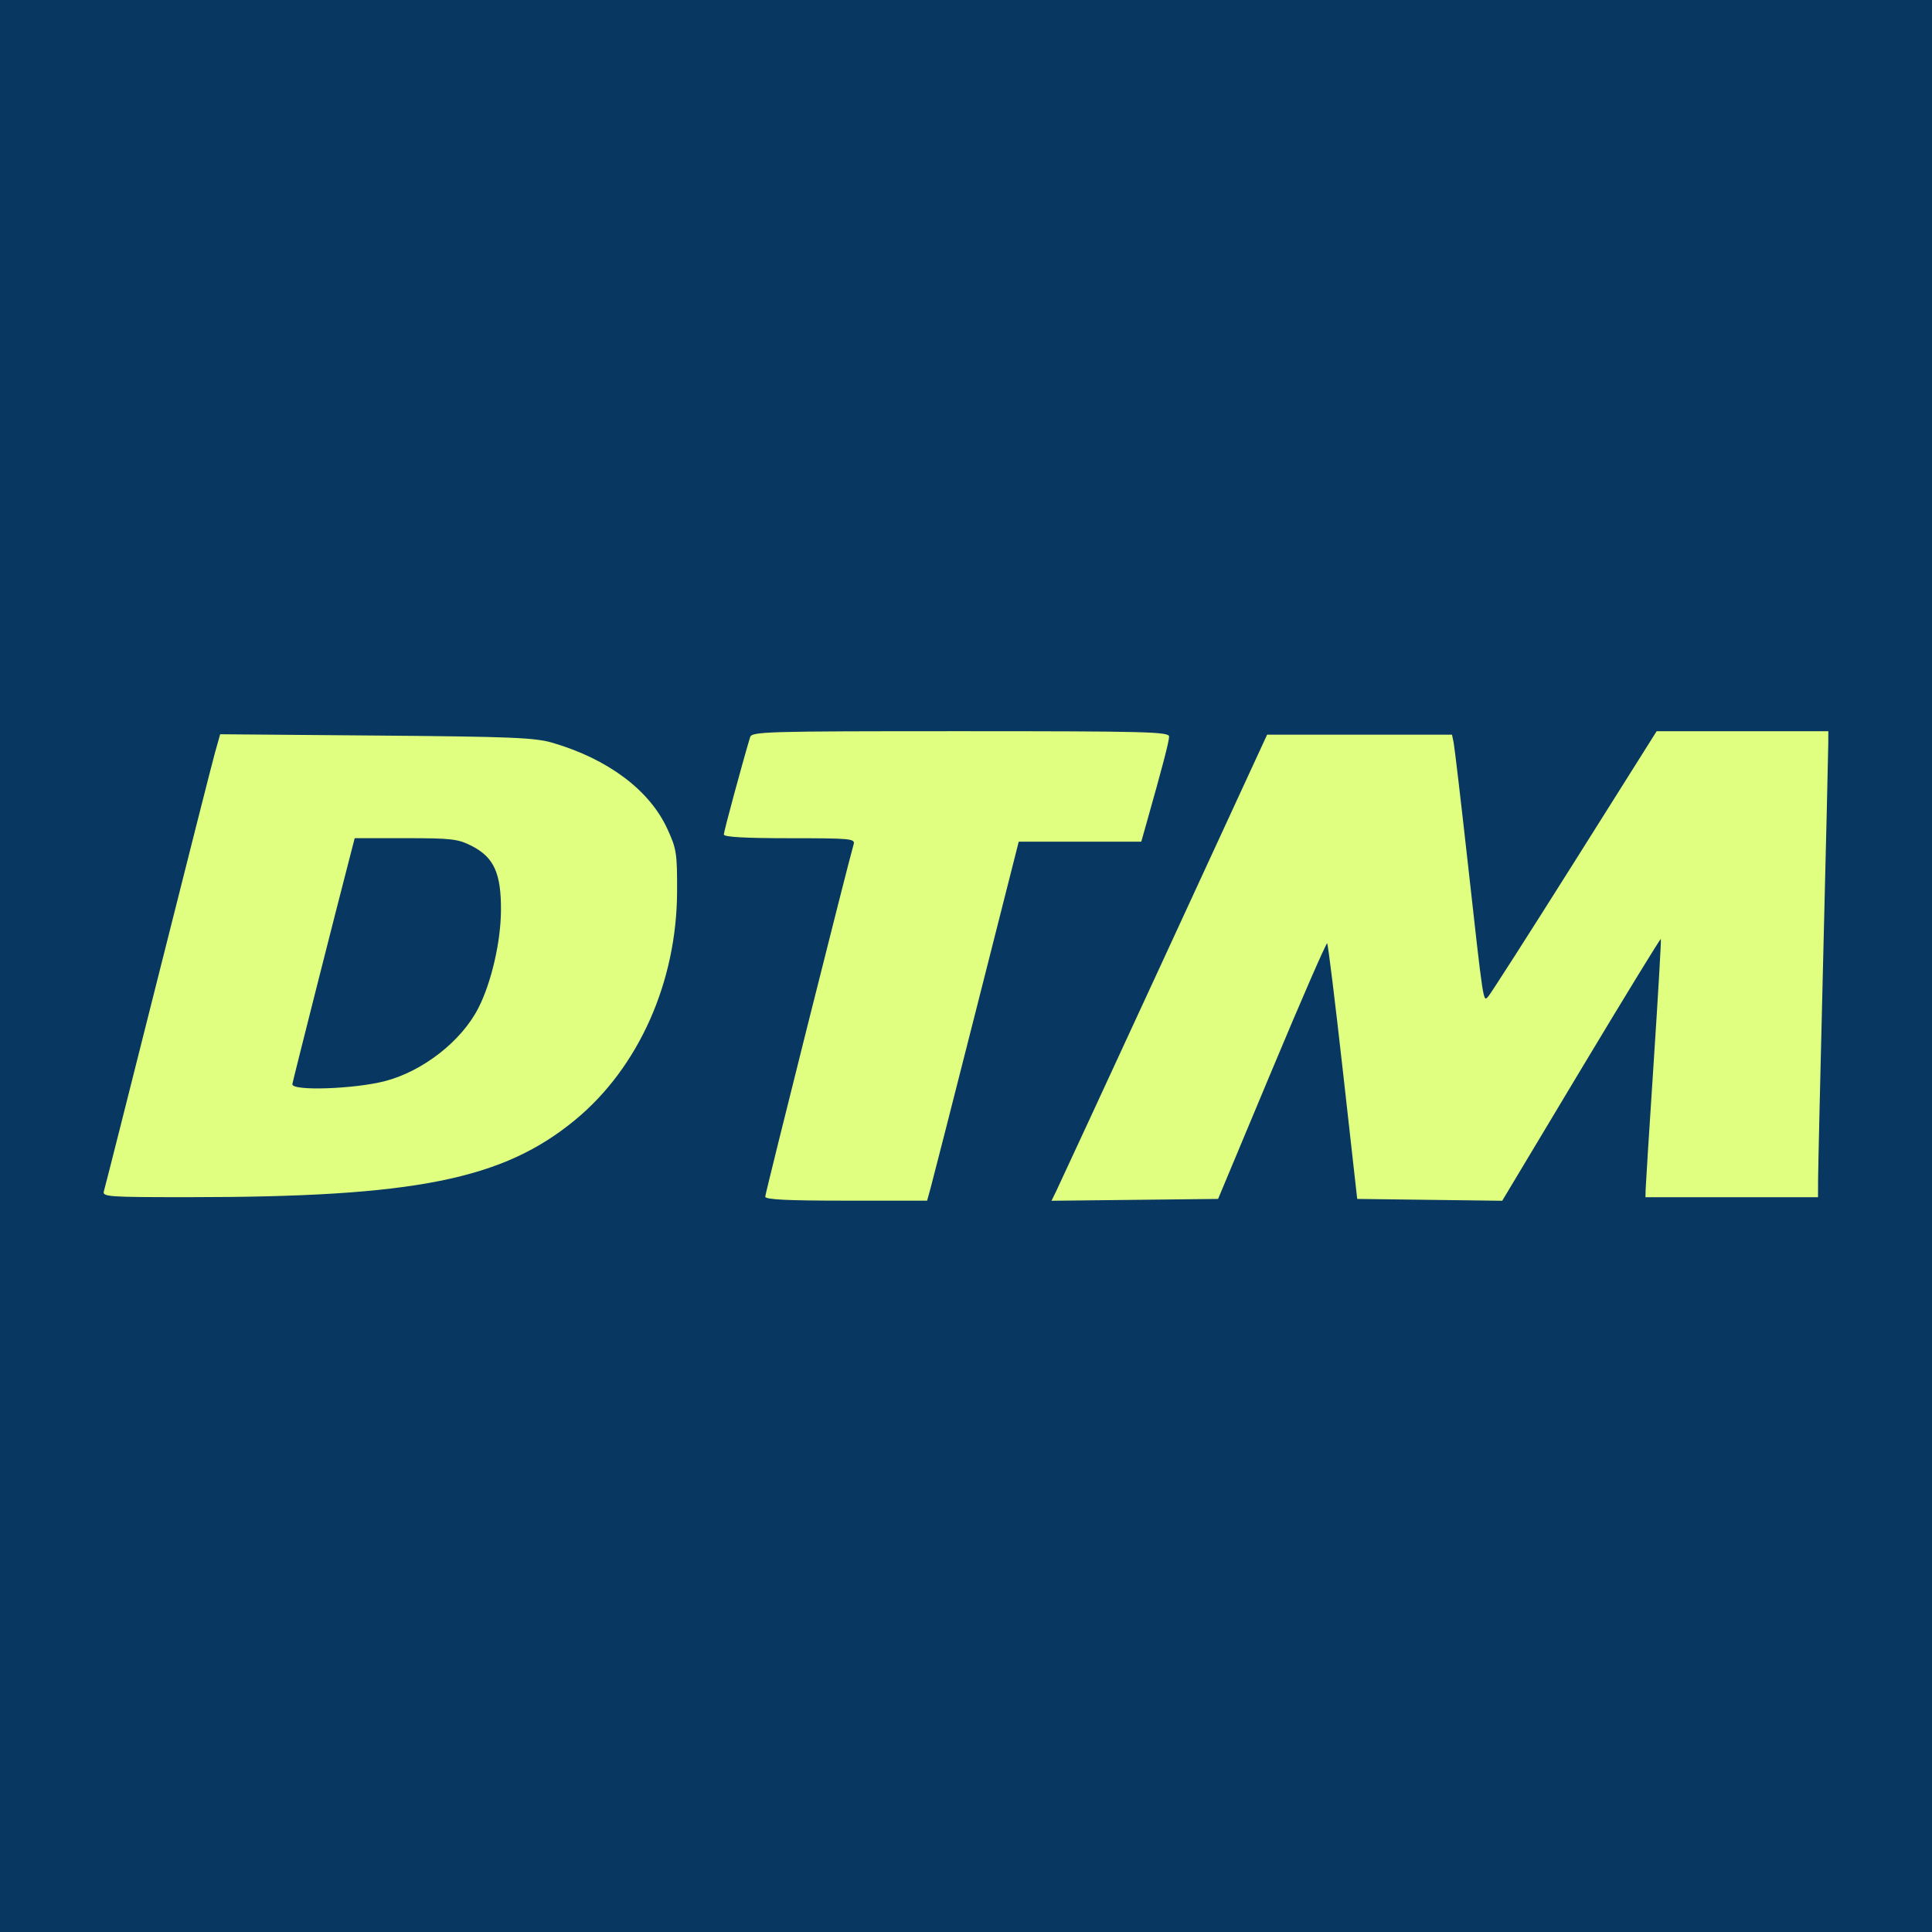<?xml version="1.0" encoding="utf-8"?>
<!-- Generator: Adobe Illustrator 26.1.0, SVG Export Plug-In . SVG Version: 6.00 Build 0)  -->
<svg version="1.1"
	 id="svg869" xmlns:cc="http://creativecommons.org/ns#" xmlns:dc="http://purl.org/dc/elements/1.1/" xmlns:inkscape="http://www.inkscape.org/namespaces/inkscape" xmlns:rdf="http://www.w3.org/1999/02/22-rdf-syntax-ns#" xmlns:sodipodi="http://sodipodi.sourceforge.net/DTD/sodipodi-0.dtd" xmlns:svg="http://www.w3.org/2000/svg"
	 xmlns="http://www.w3.org/2000/svg" xmlns:xlink="http://www.w3.org/1999/xlink" x="0px" y="0px" viewBox="0 0 524.41 524.41"
	 style="enable-background:new 0 0 524.41 524.41;" xml:space="preserve">
<rect x="0" y="0" width="524.41" height="524.41" fill="#808080" stroke="none"/>
<style type="text/css">
	.st0{fill:#00325F;fill-opacity:0.941;}
	.st1{fill:#E0FF80;}
</style>
<sodipodi:namedview  bordercolor="#666666" borderopacity="1" fit-margin-bottom="0" fit-margin-left="0" fit-margin-right="0" fit-margin-top="0" gridtolerance="10" guidetolerance="10" id="namedview871" inkscape:current-layer="svg869" inkscape:cx="252.09309" inkscape:cy="82.338829" inkscape:pageopacity="0" inkscape:pageshadow="2" inkscape:window-height="1016" inkscape:window-maximized="1" inkscape:window-width="1920" inkscape:window-x="0" inkscape:window-y="27" inkscape:zoom="1.2826923" objecttolerance="10" pagecolor="#ffffff" showgrid="false">
	</sodipodi:namedview>
<rect id="rect881" x="-0.91" class="st0" width="526.24" height="524.41"/>
<path id="path879" inkscape:connector-curvature="0" class="st1" d="M207.71,324.81c0-0.9,22.49-90.51,24-95.65
	c0.45-1.52-0.81-1.64-17.38-1.64c-12.1,0-17.86-0.32-17.86-1.01c0-0.81,4.96-19.16,7.13-26.4c0.46-1.54,4-1.64,57.11-1.64
	c50.58,0,56.62,0.16,56.62,1.46c0,1.3-1.79,8.17-6.16,23.61l-1.39,4.92h-16.63h-16.63l-11.46,45.21
	c-6.31,24.86-11.9,46.79-12.44,48.72l-0.97,3.51h-21.97C213.63,325.9,207.71,325.61,207.71,324.81L207.71,324.81z M286.68,323.34
	c0.7-1.43,13.87-29.89,29.27-63.26l27.99-60.67h25.09h25.09l0.44,2.11c0.24,1.16,1.95,15.6,3.78,32.09
	c4.41,39.61,4.22,38.39,5.63,36.86c0.63-0.69,11.18-17.17,23.43-36.62l22.27-35.37h23.3h23.3l-0.02,3.51
	c-0.01,1.93-0.63,28.18-1.38,58.32s-1.37,57.02-1.38,59.73l-0.02,4.92h-23.42h-23.42l0.05-2.11c0.03-1.16,1.02-16.86,2.21-34.9
	c1.19-18.04,2.05-32.93,1.92-33.09s-9.88,15.76-21.66,35.38l-21.4,35.69l-19.68-0.25l-19.68-0.25l-3.86-34.47
	c-2.12-18.96-4.05-34.66-4.29-34.9s-7,15.27-15.02,34.47l-14.59,34.9l-22.61,0.25l-22.61,0.25L286.68,323.34z M28.2,323.32
	c0.28-0.9,6.87-26.94,14.64-57.86s14.76-58.45,15.52-61.19l1.4-4.97l42.35,0.35c37.07,0.31,43.06,0.56,47.98,2
	c14.98,4.41,26.19,12.82,31.01,23.25c2.53,5.48,2.72,6.65,2.68,17.13c-0.09,24.52-10.43,47.71-27.6,61.9
	c-19.65,16.24-43.49,21.02-104.75,21.02C29.25,324.96,27.72,324.85,28.2,323.32z M104.53,293.44c10.28-2.68,20.75-10.87,25.31-19.81
	c3.52-6.89,6.08-17.93,6.14-26.44c0.07-10.14-1.89-14.48-7.93-17.57c-3.73-1.9-5.46-2.11-17.95-2.11H96.28l-0.91,3.51
	c-4.33,16.67-16.02,62.86-16.02,63.28C79.35,296.19,96.23,295.6,104.53,293.44L104.53,293.44z"/>
</svg>
